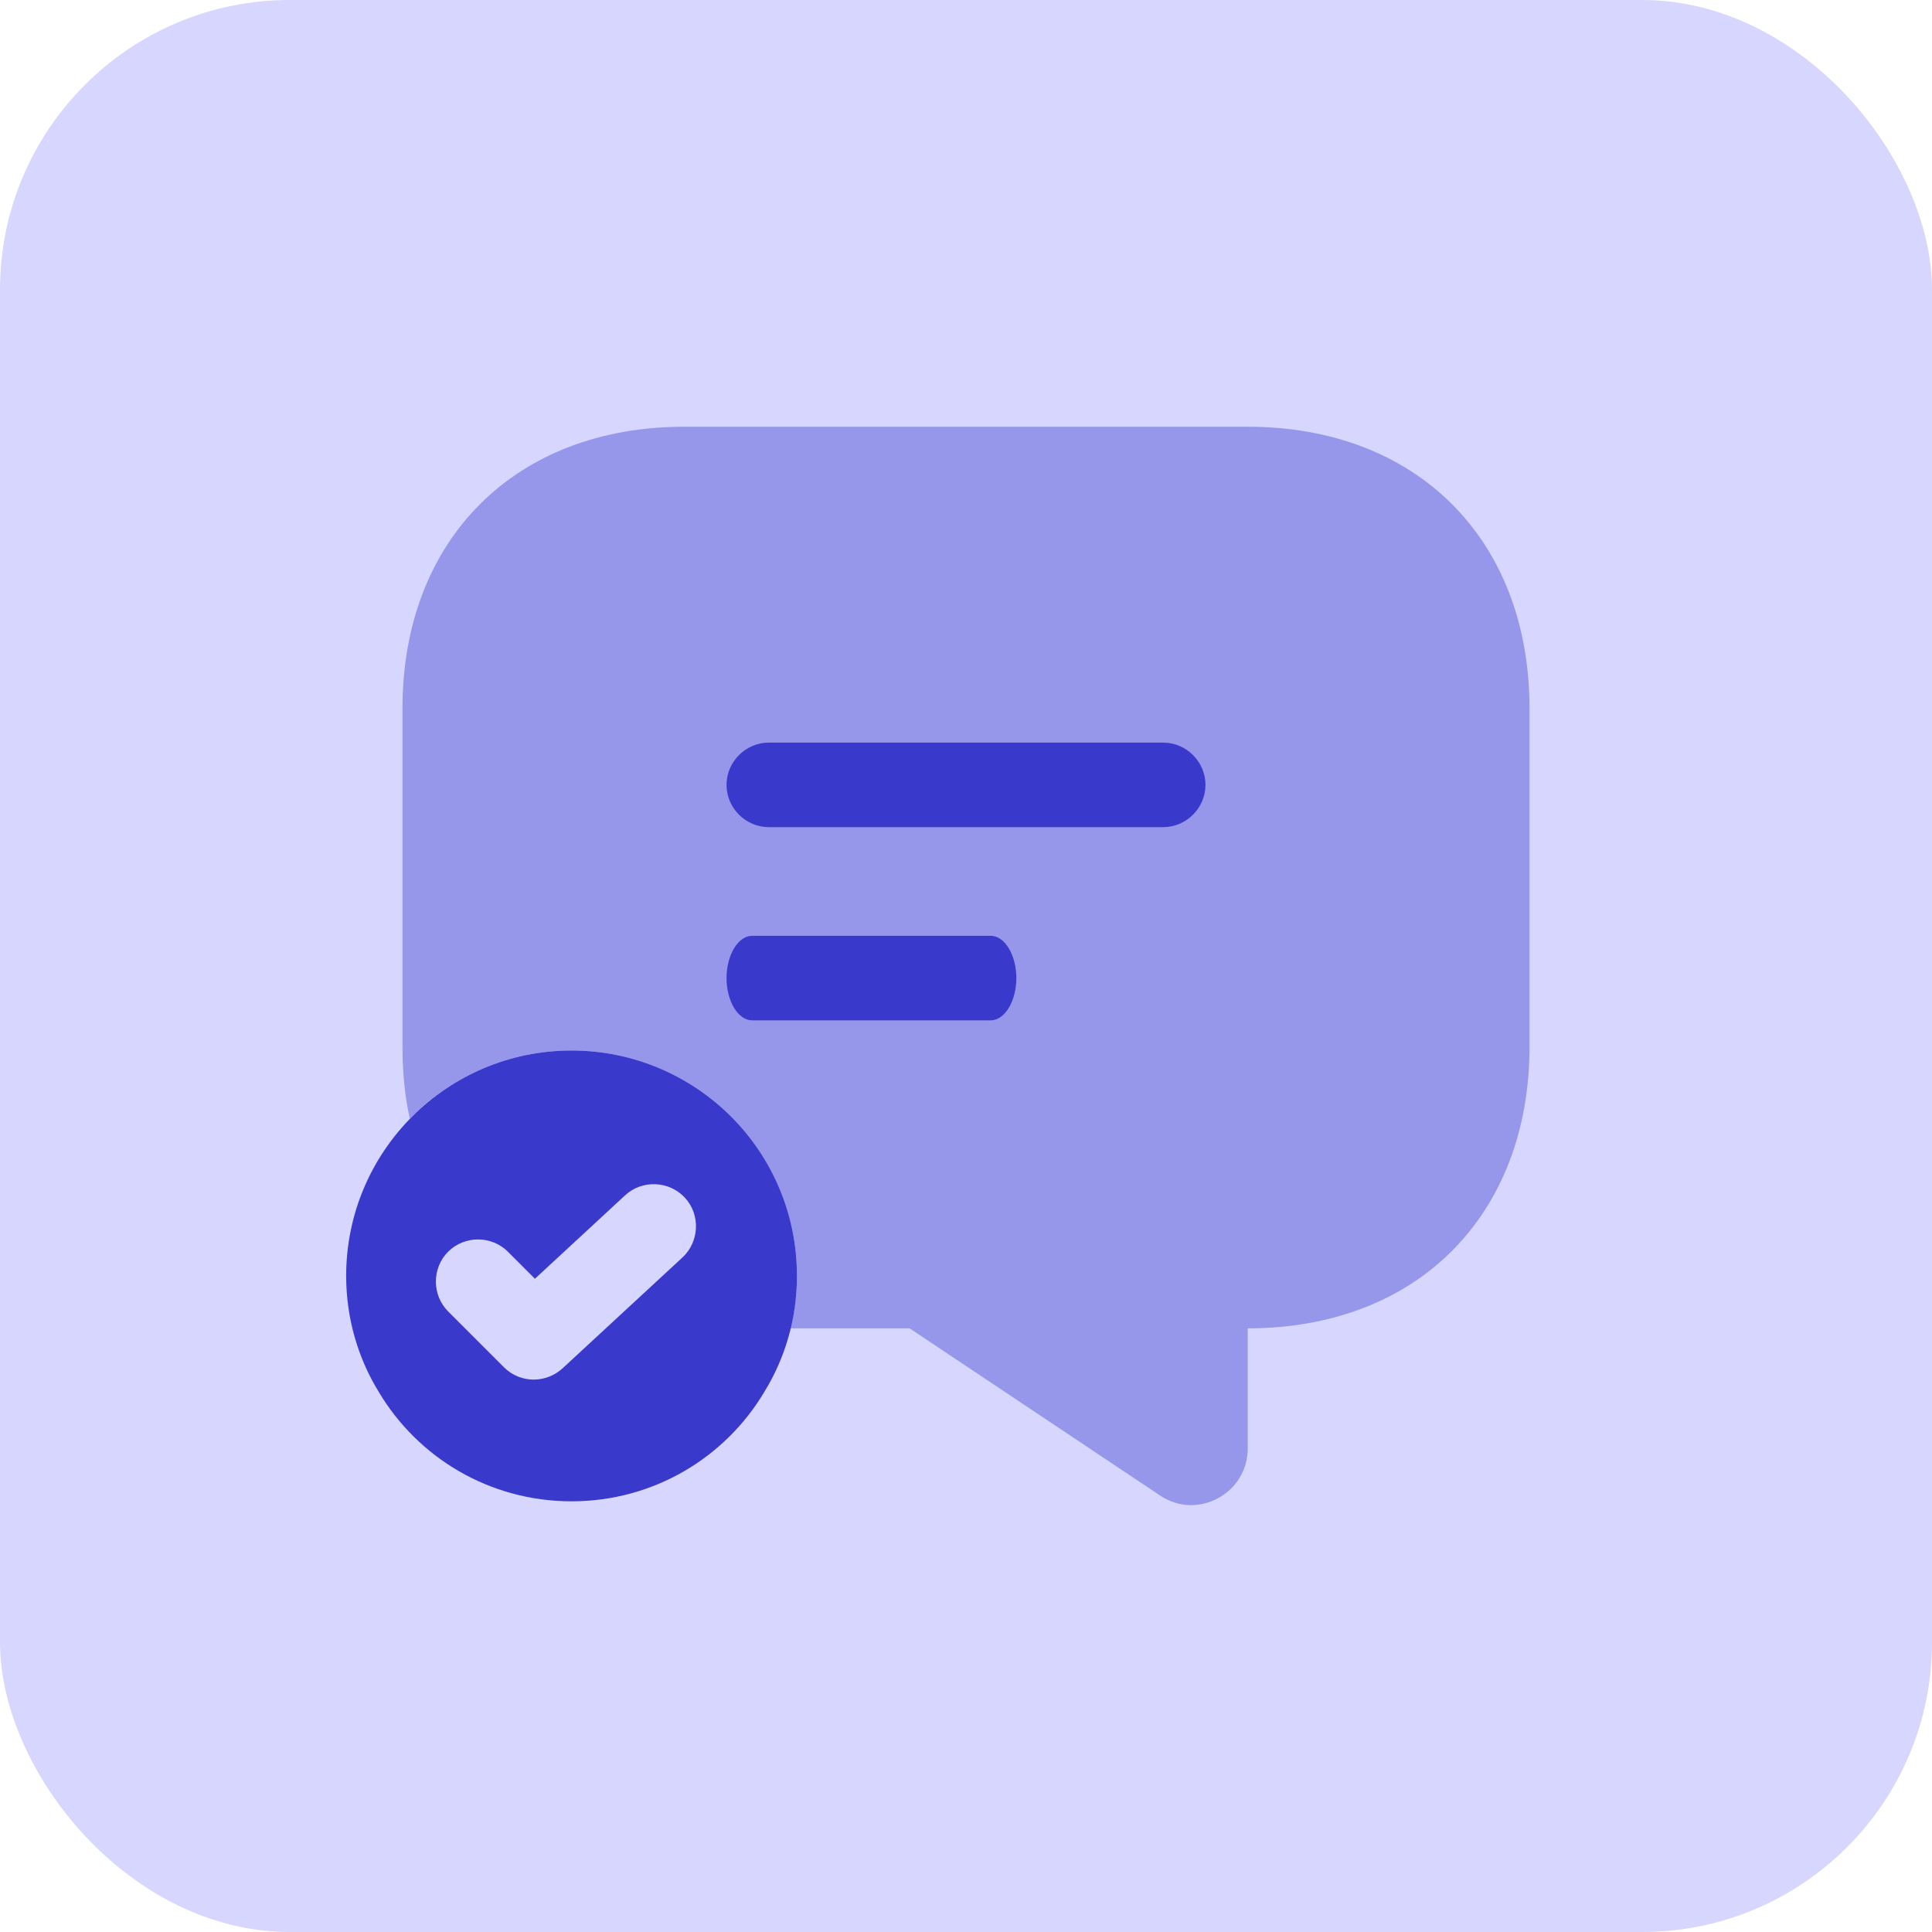<svg width="40" height="40" viewBox="0 0 40 40" fill="none" xmlns="http://www.w3.org/2000/svg">
<rect width="40" height="40" rx="6" fill="#D6D6FF"/>
<path opacity="0.4" d="M31.667 14.668V21.668C31.667 23.418 31.083 24.877 30.057 25.903C29.042 26.918 27.583 27.502 25.833 27.502V29.987C25.833 30.92 24.795 31.48 24.025 30.967L18.833 27.502H16.36C16.453 27.152 16.5 26.79 16.5 26.417C16.5 25.227 16.045 24.13 15.298 23.302C14.458 22.345 13.21 21.75 11.833 21.75C10.527 21.75 9.337 22.287 8.485 23.162C8.38 22.695 8.333 22.193 8.333 21.668V14.668C8.333 11.168 10.667 8.835 14.167 8.835H25.833C29.333 8.835 31.667 11.168 31.667 14.668Z" fill="#3939CC"/>
<path d="M24.083 17.125H15.917C15.438 17.125 15.042 16.728 15.042 16.25C15.042 15.772 15.438 15.375 15.917 15.375H24.083C24.562 15.375 24.958 15.772 24.958 16.25C24.958 16.728 24.562 17.125 24.083 17.125Z" fill="#3939CC"/>
<path d="M20.512 21.125H15.571C15.282 21.125 15.042 20.728 15.042 20.25C15.042 19.772 15.282 19.375 15.571 19.375H20.512C20.802 19.375 21.042 19.772 21.042 20.25C21.042 20.728 20.802 21.125 20.512 21.125Z" fill="#3939CC"/>
<path d="M11.833 21.75C9.255 21.75 7.167 23.838 7.167 26.417C7.167 27.292 7.412 28.12 7.843 28.82C8.648 30.173 10.13 31.083 11.833 31.083C13.537 31.083 15.018 30.173 15.823 28.82C16.255 28.12 16.5 27.292 16.5 26.417C16.5 23.838 14.412 21.75 11.833 21.75ZM14.132 26.032L11.647 28.33C11.483 28.482 11.262 28.563 11.052 28.563C10.83 28.563 10.608 28.482 10.433 28.307L9.278 27.152C8.94 26.813 8.94 26.253 9.278 25.915C9.617 25.577 10.177 25.577 10.515 25.915L11.075 26.475L12.942 24.748C13.292 24.422 13.852 24.445 14.178 24.795C14.505 25.145 14.482 25.705 14.132 26.032Z" fill="#3939CC"/>
</svg>
